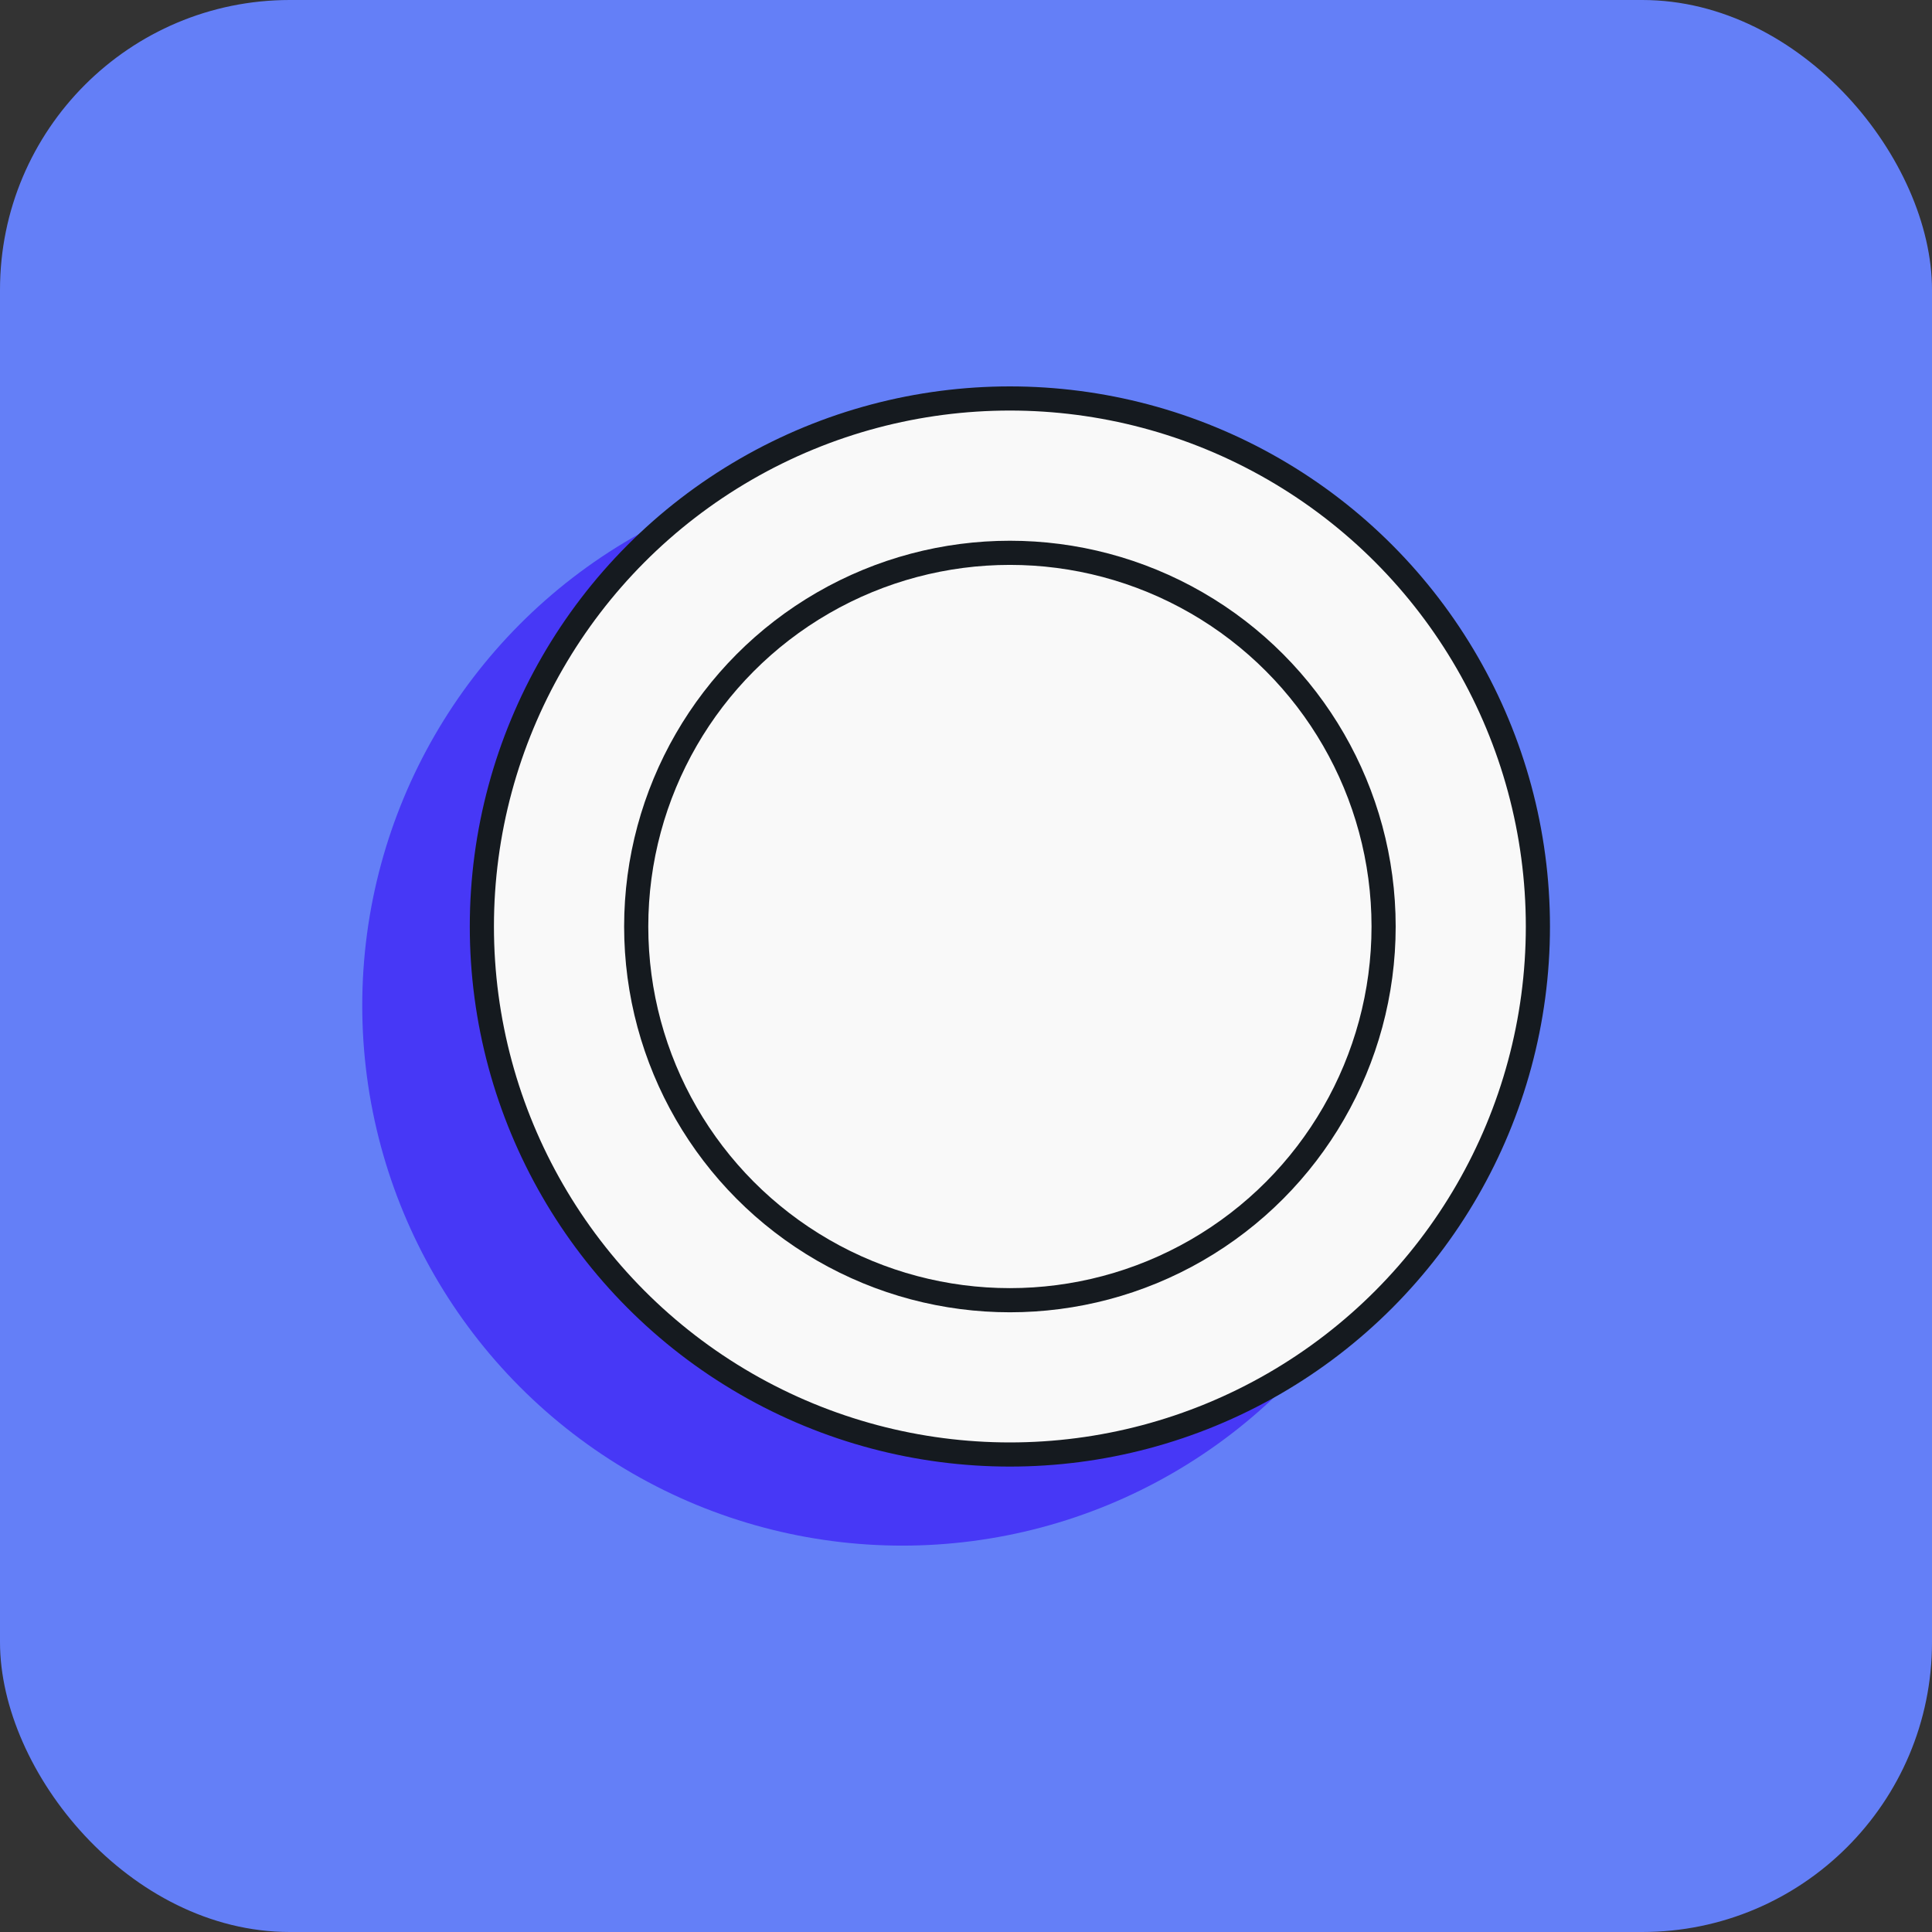 <svg width="80" height="80" viewBox="0 0 80 80" fill="none" xmlns="http://www.w3.org/2000/svg">
<rect x="0" y="0" width="80" height="80" fill="#333333" stroke="none"/>
<rect width="80" height="80" rx="12" fill="#647FF7"/>
<circle cx="37.364" cy="41.637" r="22.364" fill="#4738F6"/>
<circle cx="41.817" cy="38.364" r="21.864" fill="#F9F9F9" stroke="#151A1F"/>
<circle cx="41.818" cy="38.365" r="15.474" fill="#F9F9F9" stroke="#151A1F"/>
</svg>
